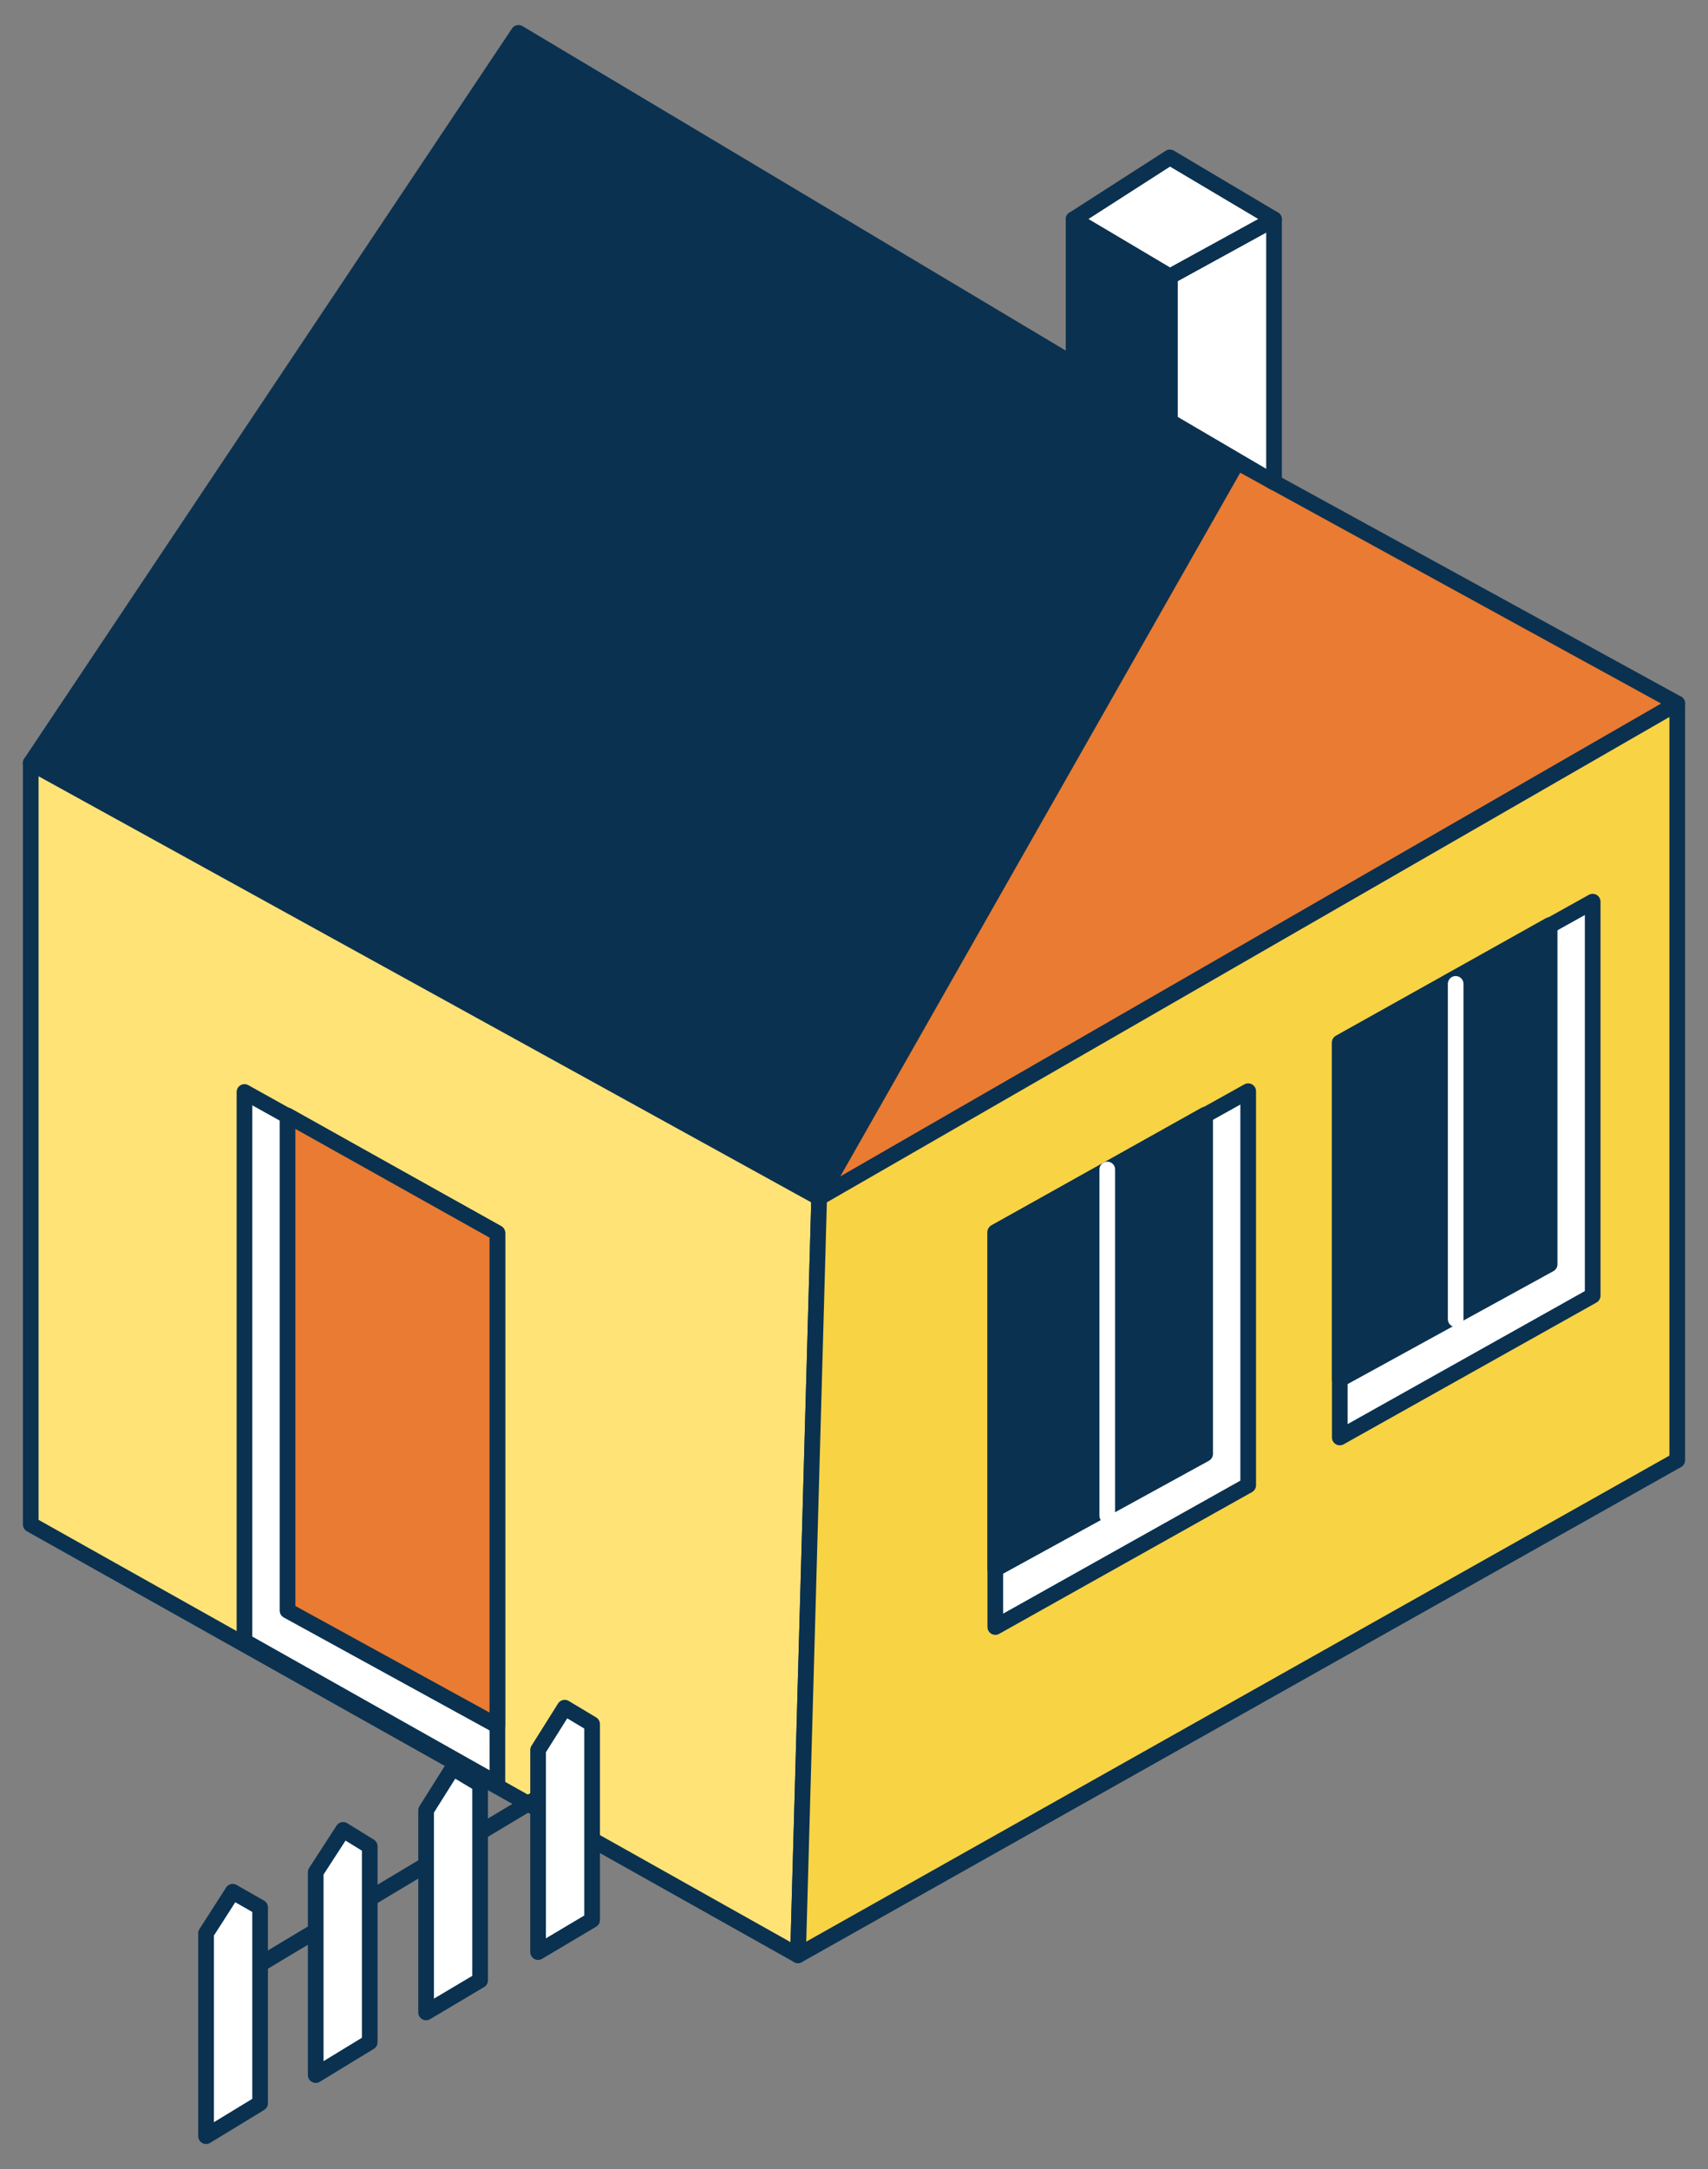 <svg width="52" height="66" viewBox="0 0 52 66" fill="none" xmlns="http://www.w3.org/2000/svg">
<rect x="0" y="0" width="52" height="66" fill="#808080" stroke="none"/>
<path d="M0.936 23.216L15.786 1L37.668 14.062L24.939 36.445L0.936 23.216Z" fill="#0A3150" stroke="#0A3150" stroke-width="0.477" stroke-miterlimit="10" stroke-linecap="round" stroke-linejoin="round"/>
<path d="M24.939 36.445L51.063 21.404L37.667 14.062L24.939 36.445Z" fill="#E97B32" stroke="#0A3150" stroke-width="0.477" stroke-miterlimit="10" stroke-linecap="round" stroke-linejoin="round"/>
<path d="M0.936 23.217V46.386L24.295 59.496L24.939 36.446L0.936 23.217Z" fill="#FFE377" stroke="#0A3150" stroke-width="0.477" stroke-miterlimit="10" stroke-linecap="round" stroke-linejoin="round"/>
<path d="M24.296 59.495L51.064 44.431V21.404L24.939 36.445L24.296 59.495Z" fill="#F8D344" stroke="#0A3150" stroke-width="0.477" stroke-miterlimit="10" stroke-linecap="round" stroke-linejoin="round"/>
<path d="M32.685 11.082V6.672L35.617 8.412V12.822L32.685 11.082Z" fill="#0A3150" stroke="#0A3150" stroke-width="0.477" stroke-miterlimit="10" stroke-linecap="round" stroke-linejoin="round"/>
<path d="M35.618 8.412L38.788 6.672V14.681L35.618 12.822V8.412Z" fill="white" stroke="#0A3150" stroke-width="0.477" stroke-miterlimit="10" stroke-linecap="round" stroke-linejoin="round"/>
<path d="M32.685 6.672L35.617 4.789L38.788 6.672L35.617 8.412L32.685 6.672Z" fill="white" stroke="#0A3150" stroke-width="0.477" stroke-miterlimit="10" stroke-linecap="round" stroke-linejoin="round"/>
<path d="M7.443 49.936V33.227L15.143 37.517V54.274L7.443 49.936Z" fill="white" stroke="#0A3150" stroke-width="0.477" stroke-miterlimit="10" stroke-linecap="round" stroke-linejoin="round"/>
<path d="M8.754 33.943V49.008L15.142 52.512V37.519L8.754 33.943Z" fill="#E97B32" stroke="#0A3150" stroke-width="0.477" stroke-miterlimit="10" stroke-linecap="round" stroke-linejoin="round"/>
<path d="M38.001 45.193V33.203L30.302 37.494V49.507L38.001 45.193Z" fill="white" stroke="#0A3150" stroke-width="0.477" stroke-miterlimit="10" stroke-linecap="round" stroke-linejoin="round"/>
<path d="M36.69 33.918V44.239L30.302 47.743V37.493L36.69 33.918Z" fill="#0A3150" stroke="#0A3150" stroke-width="0.477" stroke-miterlimit="10" stroke-linecap="round" stroke-linejoin="round"/>
<path d="M48.489 39.425V27.436L40.79 31.726V43.74L48.489 39.425Z" fill="white" stroke="#0A3150" stroke-width="0.477" stroke-miterlimit="10" stroke-linecap="round" stroke-linejoin="round"/>
<path d="M47.178 28.148V38.47L40.79 41.974V31.724L47.178 28.148Z" fill="#0A3150" stroke="#0A3150" stroke-width="0.477" stroke-miterlimit="10" stroke-linecap="round" stroke-linejoin="round"/>
<path d="M33.711 35.586V46.122" stroke="white" stroke-width="0.477" stroke-miterlimit="10" stroke-linecap="round"/>
<path d="M44.318 29.938V40.14" stroke="white" stroke-width="0.477" stroke-miterlimit="10" stroke-linecap="round"/>
<path d="M6.823 60.425L17.407 54.084" stroke="#0A3150" stroke-width="0.477" stroke-miterlimit="10" stroke-linecap="round" stroke-linejoin="round"/>
<path d="M6.274 64.999L7.919 63.998V58.039L7.085 57.562L6.274 58.826V64.999Z" fill="white" stroke="#0A3150" stroke-width="0.477" stroke-miterlimit="10" stroke-linecap="round" stroke-linejoin="round"/>
<path d="M9.612 63.141L11.257 62.139V56.18L10.447 55.68L9.612 56.967V63.141Z" fill="white" stroke="#0A3150" stroke-width="0.477" stroke-miterlimit="10" stroke-linecap="round" stroke-linejoin="round"/>
<path d="M12.973 61.234L14.617 60.257V54.297L13.783 53.797L12.973 55.084V61.234Z" fill="white" stroke="#0A3150" stroke-width="0.477" stroke-miterlimit="10" stroke-linecap="round" stroke-linejoin="round"/>
<path d="M16.382 59.398L18.027 58.421V52.462L17.192 51.961L16.382 53.248V59.398Z" fill="white" stroke="#0A3150" stroke-width="0.477" stroke-miterlimit="10" stroke-linecap="round" stroke-linejoin="round"/>
</svg>
